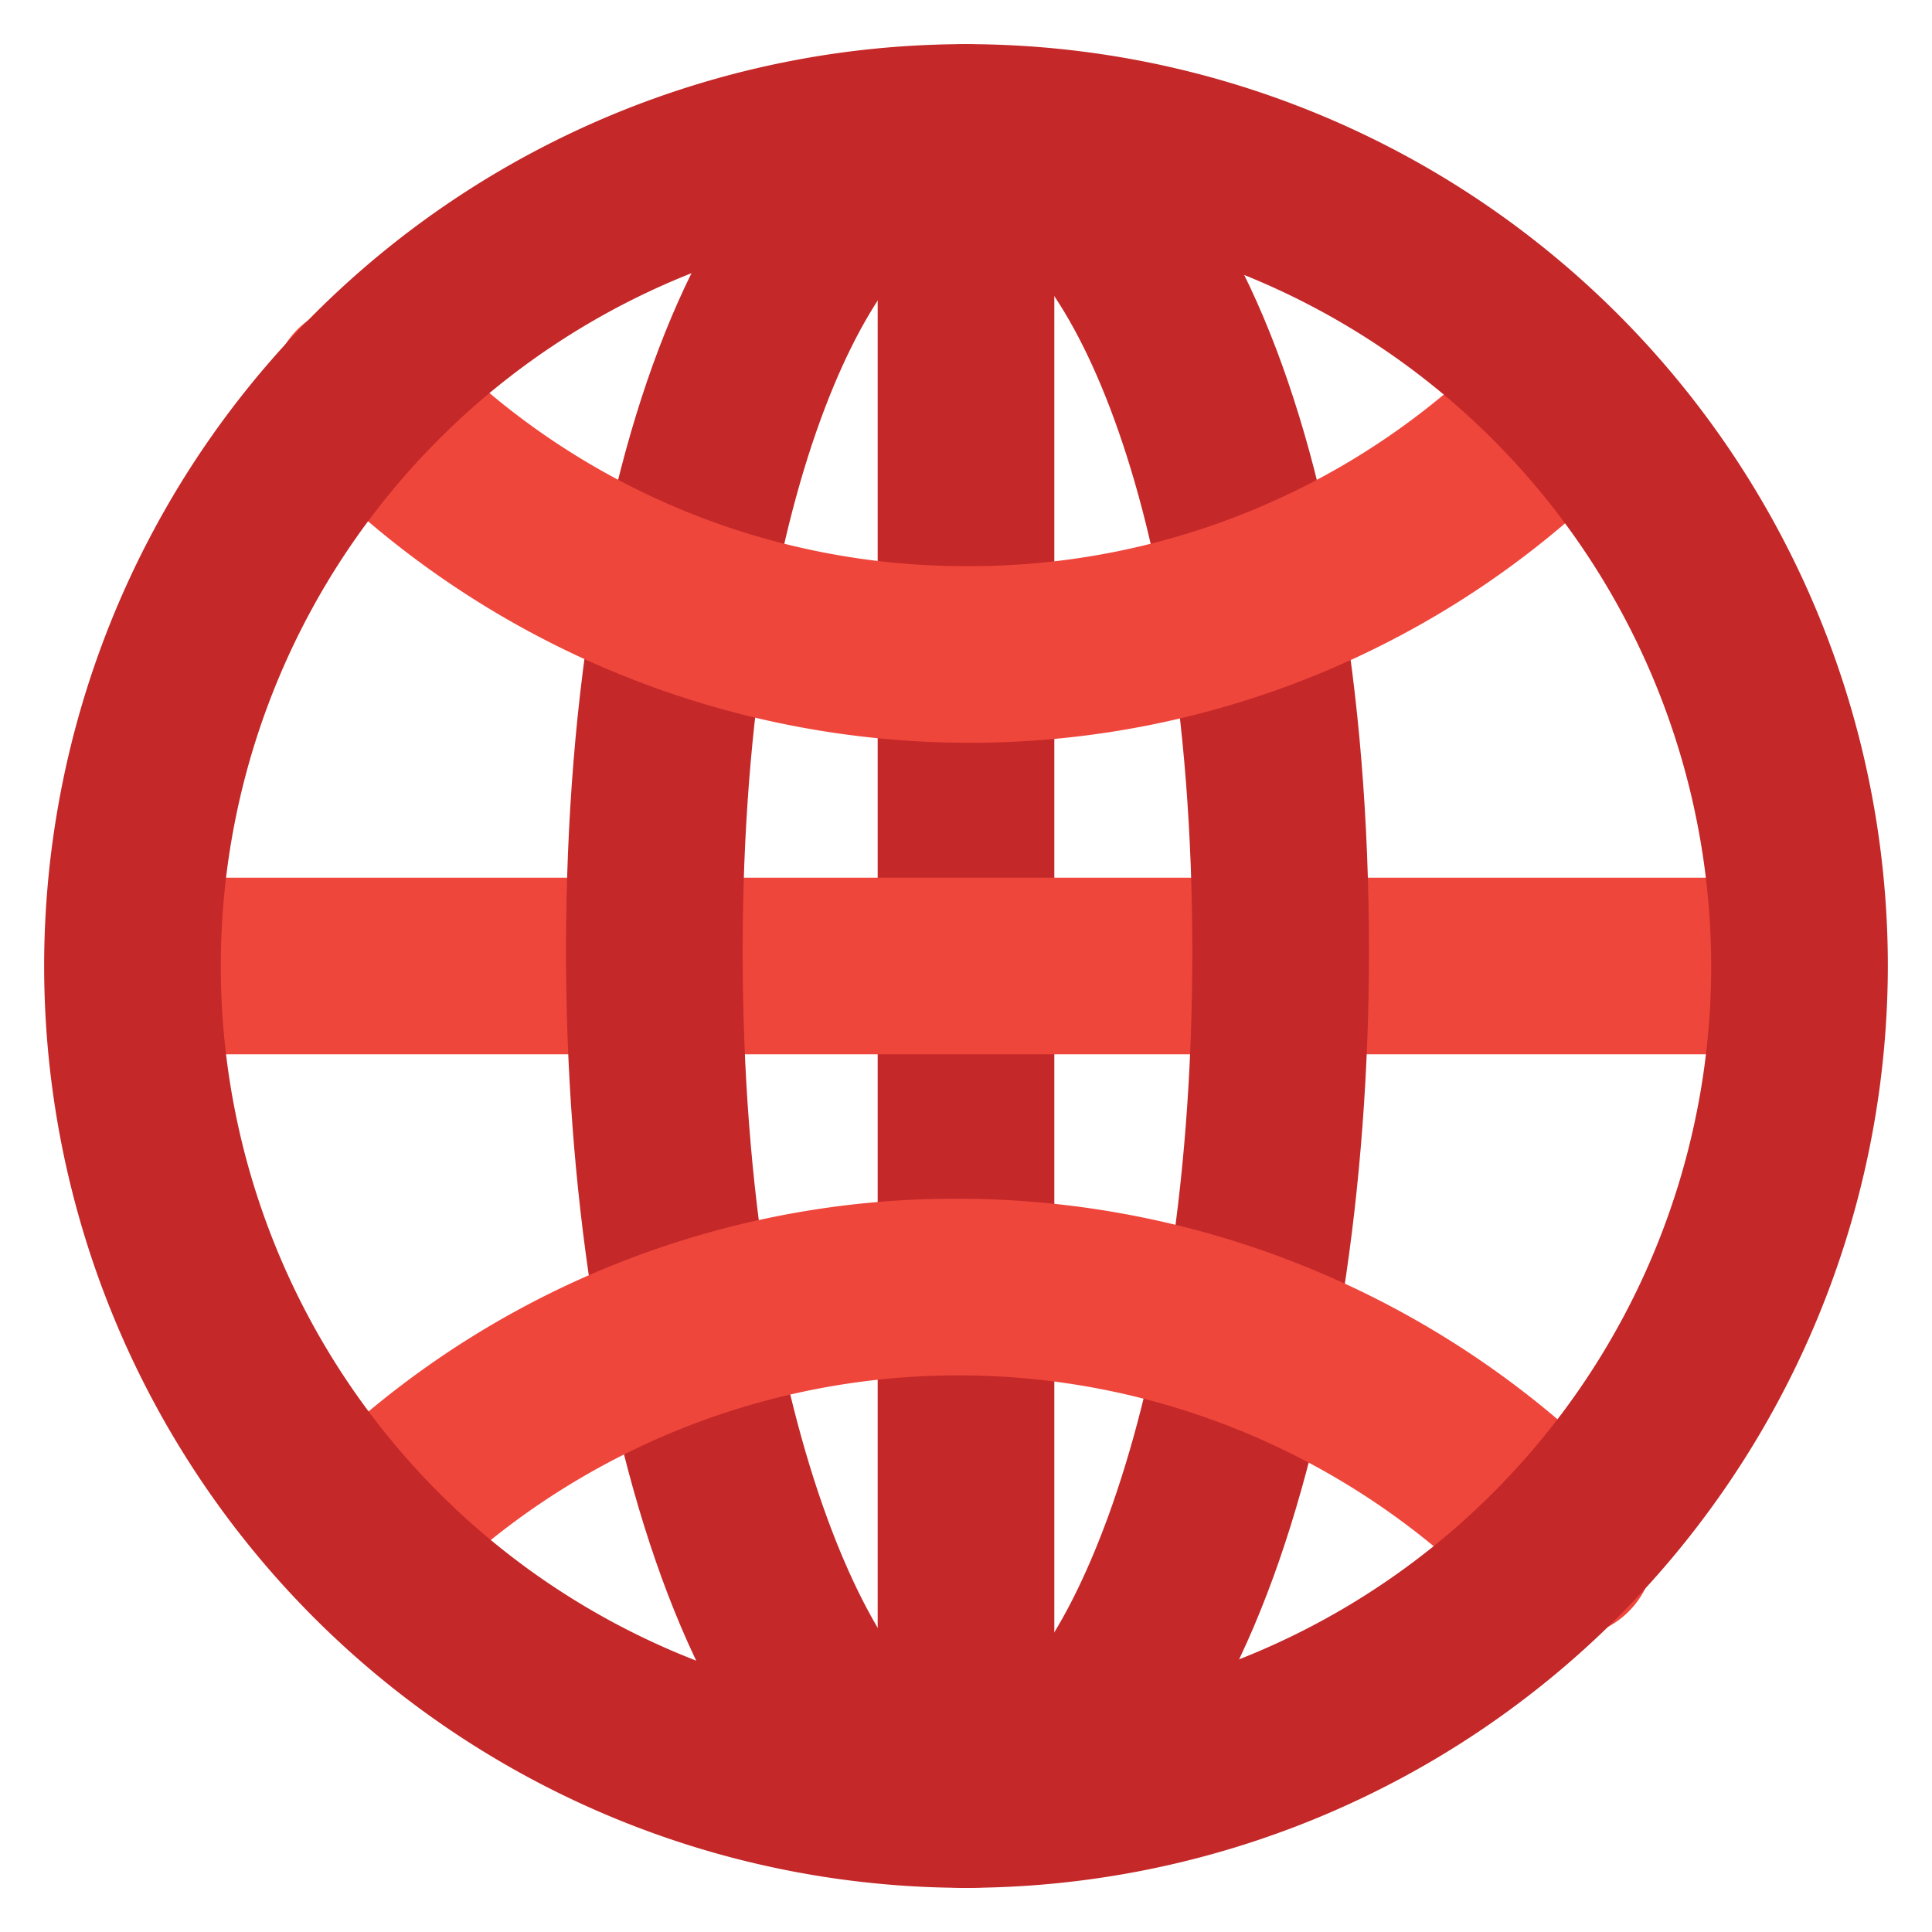 <svg id="Layer_1" data-name="Layer 1" xmlns="http://www.w3.org/2000/svg" viewBox="0 0 175 175"><defs><style>.cls-1{fill:#c42828;}.cls-2{fill:#ef463c;}</style></defs><g id="Globe"><path class="cls-1" d="M87.5,171a8,8,0,0,1-8-8V12a8,8,0,0,1,16,0V163A8,8,0,0,1,87.5,171Z"/><path class="cls-2" d="M162,95.5H13a8,8,0,1,1,0-16H162a8,8,0,0,1,0,16Z"/><path class="cls-1" d="M87.62,171c-23.87,0-36.35-42.64-36.35-84.77,0-48.1,14.94-81.69,36.35-81.69S124,38.11,124,86.21C124,128.34,111.48,171,87.62,171Zm0-150.46c-7.31,0-20.35,22-20.35,65.69,0,44.5,13.44,68.77,20.35,68.77S108,130.71,108,86.21C108,42.47,94.92,20.52,87.62,20.52Z"/><path class="cls-2" d="M141.84,148.31A8,8,0,0,1,136,145.8a67.61,67.61,0,0,0-97.67-.73,8,8,0,0,1-11.47-11.15,82.93,82.93,0,0,1,60-25.34,84,84,0,0,1,60.83,26.24,8,8,0,0,1-5.82,13.49Z"/><path class="cls-2" d="M87.62,67.28A84,84,0,0,1,26.79,41a8,8,0,1,1,11.64-11A67,67,0,0,0,87.62,51.28,67,67,0,0,0,136.1,30.79a8,8,0,0,1,11.47,11.15A82.93,82.93,0,0,1,87.62,67.28Z"/><path class="cls-1" d="M87.5,171A83.5,83.5,0,1,1,171,87.5,83.6,83.6,0,0,1,87.5,171Zm0-151A67.5,67.5,0,1,0,155,87.5,67.58,67.58,0,0,0,87.5,20Z"/></g></svg>